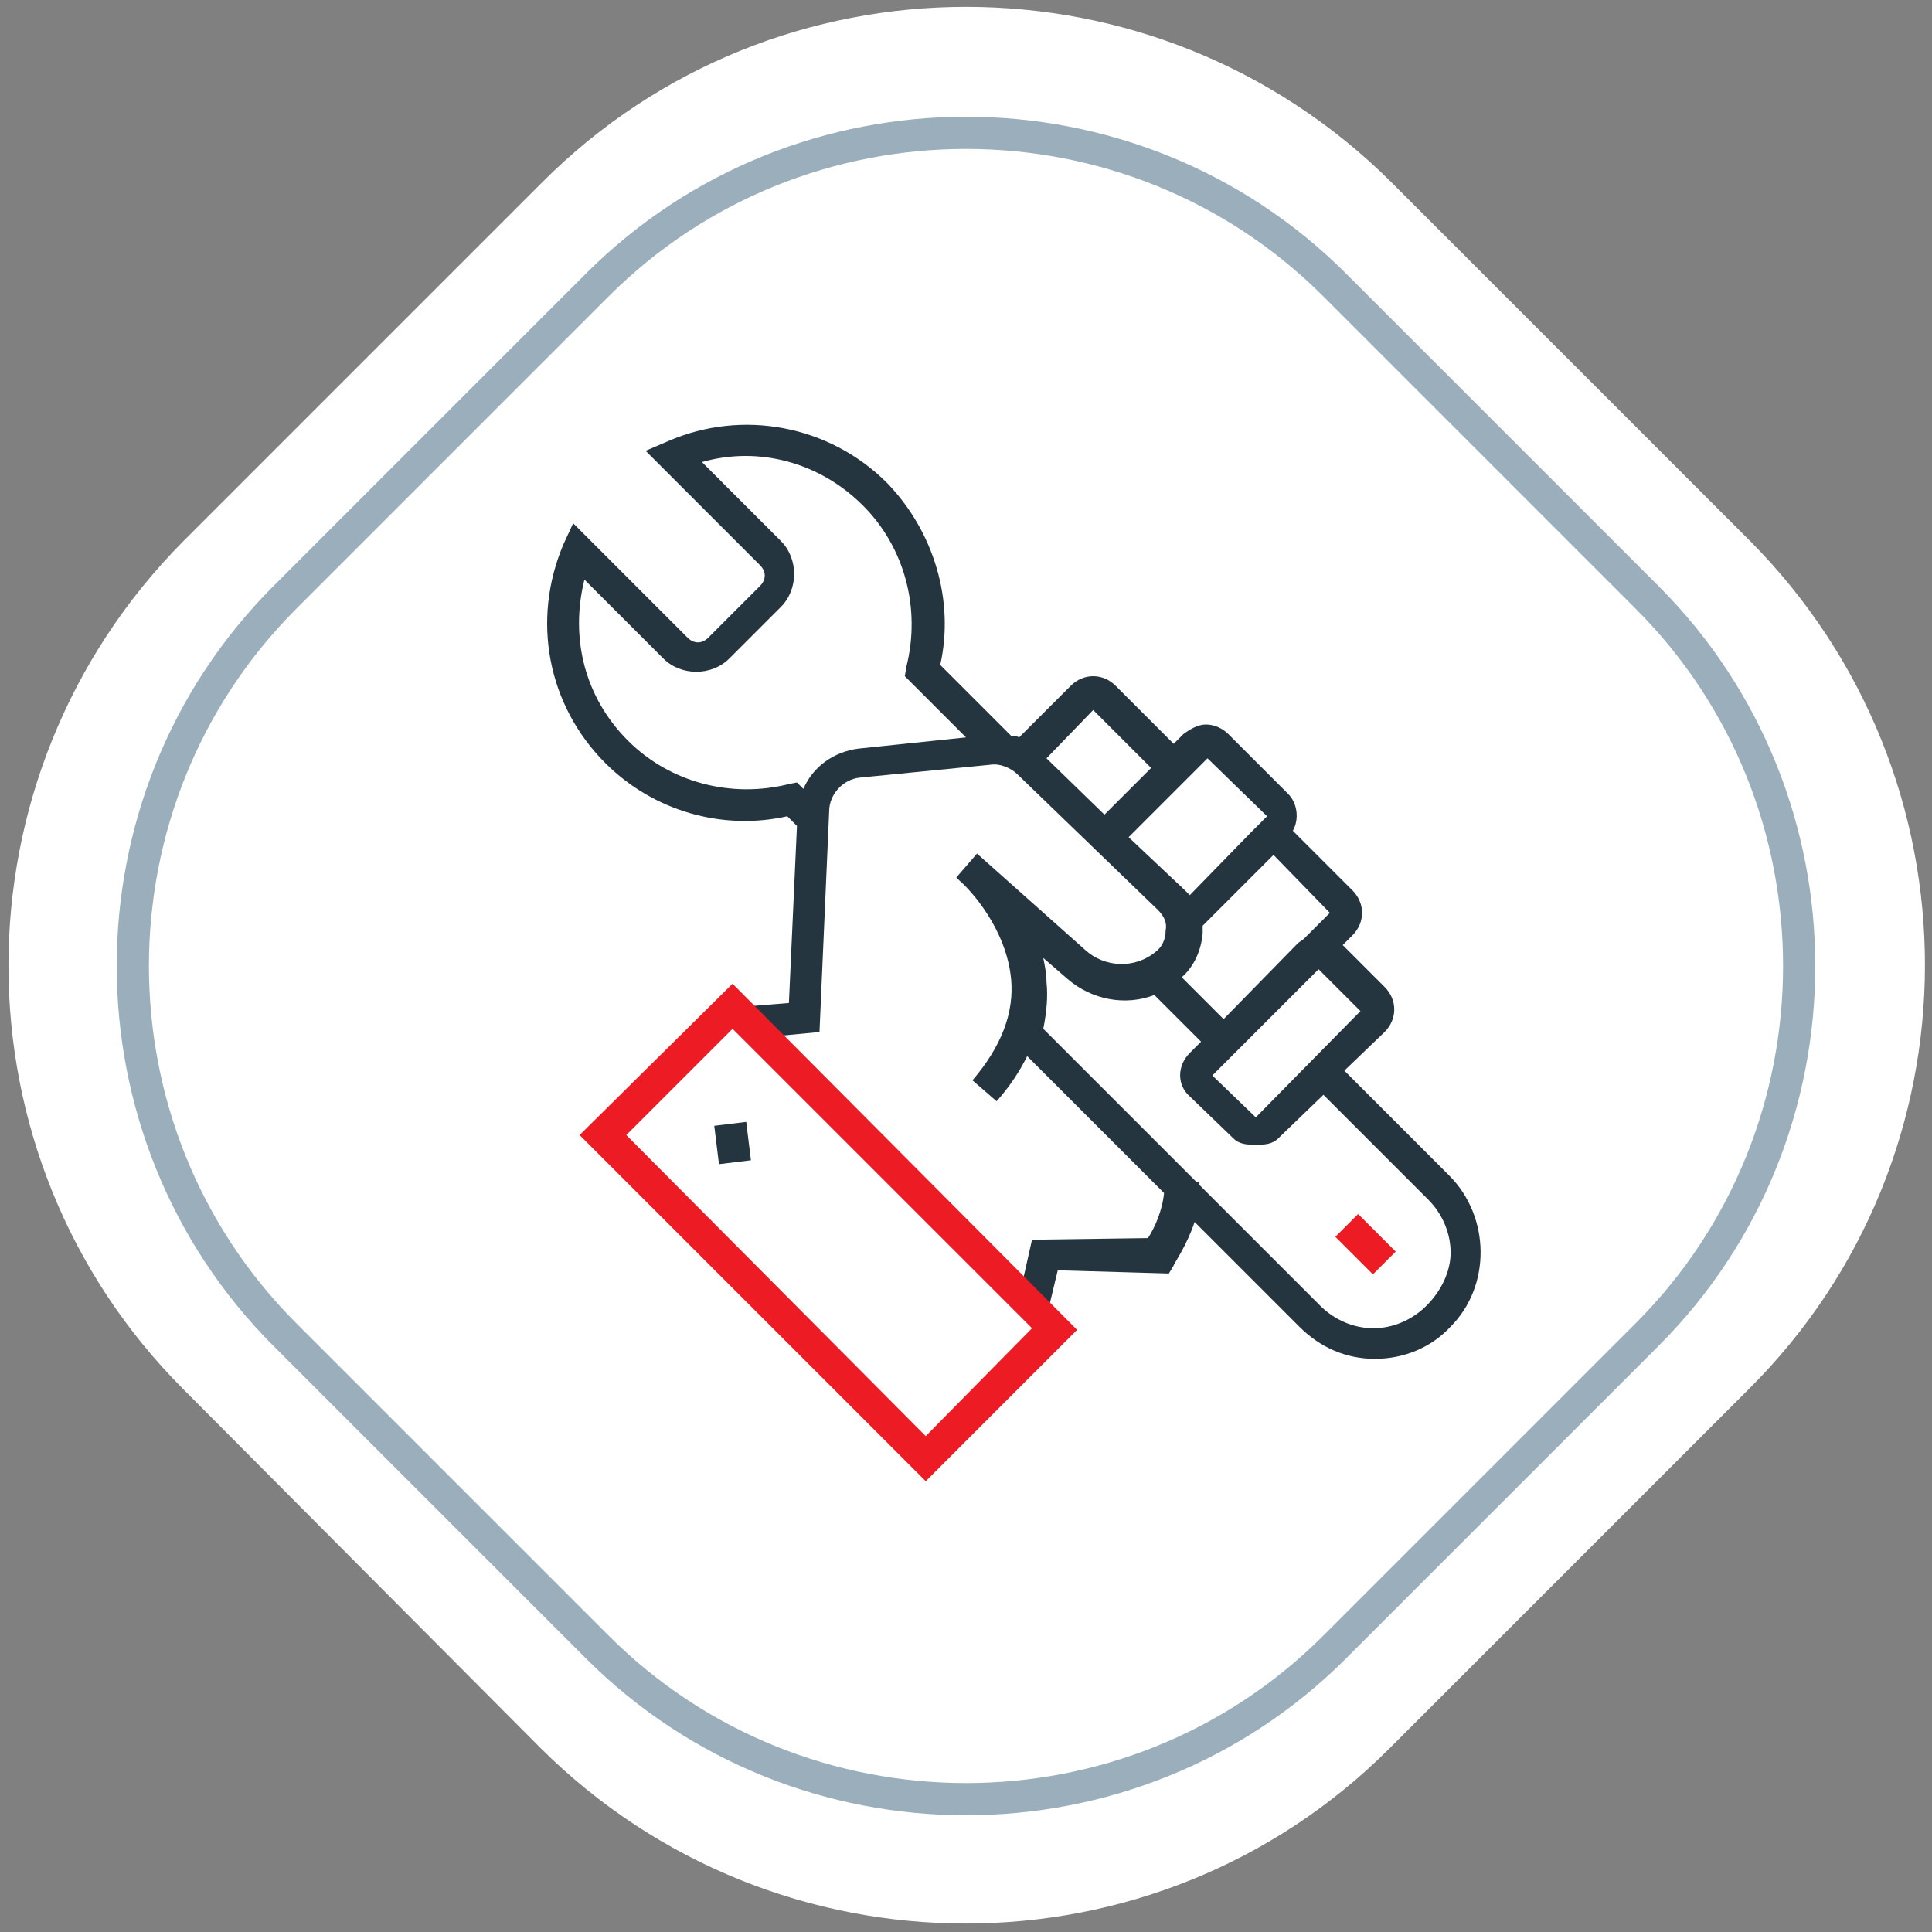 <svg id="Layer_1" xmlns="http://www.w3.org/2000/svg" viewBox="0 0 120 120"><rect x="0" y="0" width="120" height="120" fill="#808080" stroke="none"/><style>.st0{fill:#fff}.st1{fill:none;stroke:#9baebc;stroke-width:2;stroke-miterlimit:10}.st2{fill:#24353f}.st3{fill:#ed1c24}</style><path class="st0" d="M108.6 86.3l-22.3 22.3c-14.5 14.5-38.1 14.5-52.7 0L11.4 86.3c-14.5-14.5-14.5-38.1 0-52.7l22.3-22.3c14.5-14.5 38.1-14.5 52.7 0l22.3 22.3c14.5 14.6 14.5 38.2-.1 52.7z"/><path class="st1" d="M102.3 82.9l-19.4 19.4c-12.6 12.6-33.2 12.6-45.8 0L17.7 82.9c-12.6-12.6-12.6-33.2 0-45.8l19.4-19.4c12.6-12.6 33.2-12.6 45.8 0l19.4 19.4c12.6 12.6 12.6 33.2 0 45.8z"/><g><path class="st2" d="M90 73l-6.5-6.5 2.5-2.4c.8-.8.8-2 0-2.8l-2.6-2.6.6-.6c.4-.4.6-.9.6-1.4 0-.5-.2-1-.6-1.4l-3.7-3.7c.4-.7.3-1.7-.3-2.3l-3.7-3.7c-.3-.3-.8-.6-1.4-.6-.5 0-1 .3-1.4.6l-.6.6-3.6-3.6c-.8-.8-2-.8-2.8 0l-3.2 3.2c-.2-.1-.3-.1-.5-.1l-4.4-4.4c.9-4-.4-8.3-3.3-11.3-3.6-3.6-9-4.6-13.6-2.6l-1.4.6 7.1 7.1c.4.4.4.9 0 1.3L44 39.6c-.4.4-.9.4-1.3 0l-7.1-7.1-.6 1.3c-2 4.7-1 10 2.6 13.6 3 3 7.3 4.2 11.3 3.3l.6.6-.5 11-2.5.2.2 2 4.2-.4.6-13.7c0-1.1.9-2 1.9-2.1l8.1-.8c.6-.1 1.3.2 1.7.6l8.7 8.4c.4.4.6.8.5 1.3 0 .5-.2 1-.6 1.3-1.3 1.1-3.2 1-4.4-.1L61 53.3c-.2-.2-.3-.2-.3-.3l-1.3 1.5.2.2c.7.6 2.9 3 3.2 6.1.2 2.1-.6 4.2-2.4 6.3l1.5 1.3c.8-.9 1.4-1.8 1.9-2.8l8.5 8.5c-.1 1.1-.6 2.2-1 2.8l-7.2.1-.9 4 1.9.4.6-2.5 6.9.2.3-.5c0-.1.8-1.2 1.3-2.7l6.5 6.5c1.3 1.3 2.9 2 4.7 2 1.8 0 3.5-.7 4.7-2 2.5-2.5 2.5-6.8-.1-9.4zm-12-3.6l-2.7-2.6 6.6-6.6 2.6 2.6-6.5 6.6zm4.6-12.7L81 58.3c-.1.1-.3.2-.4.3L76 63.3l-2.6-2.6c.8-.7 1.2-1.7 1.3-2.7v-.5l4.4-4.4 3.5 3.6zM67.9 44.1l3.6 3.6-2.9 2.9-3.6-3.5 2.9-3zm-14.6 2.4c-1.5.2-2.8 1.1-3.4 2.5l-.4-.4-.5.1c-3.6.9-7.4-.1-10-2.7-2.7-2.7-3.6-6.4-2.7-10l4.9 4.9c1.1 1.1 3 1.1 4.1 0l3.2-3.2c1.1-1.1 1.1-3 0-4.1l-4.9-4.9c3.5-1 7.3 0 10 2.7 2.6 2.6 3.6 6.4 2.7 10l-.1.6 3.8 3.8-6.7.7zM70.1 52l2.9-2.9.2-.2 1.8-1.8 3.7 3.6-.7.7-.3.3-3.8 3.9-.3-.3-3.5-3.3zm18.5 29.1c-.9.9-2.1 1.4-3.3 1.4-1.2 0-2.4-.5-3.3-1.4l-7.5-7.5v-.2h-.2l-9.5-9.5c.2-1 .3-2 .2-2.9 0-.5-.1-1-.2-1.5l1.5 1.3c1.5 1.3 3.6 1.7 5.4 1l2.9 2.9-.7.7c-.8.8-.8 2 0 2.7l2.7 2.6c.4.4.9.4 1.4.4.5 0 1 0 1.4-.4l2.8-2.7 6.5 6.5c.9.9 1.4 2.1 1.4 3.3s-.6 2.4-1.5 3.3z"/><path transform="rotate(-6.996 45.466 70.976)" class="st2" d="M44.5 69.8h2v2.4h-2z"/><g><path transform="rotate(-45.001 84.843 77.246)" class="st3" d="M83.8 75.6h2v3.3h-2z"/><path class="st3" d="M36 70.5L57.5 92l9.4-9.4-21.4-21.5-9.5 9.4zm21.5 18.7L38.9 70.5l6.6-6.6 18.6 18.6-6.6 6.7z"/></g></g></svg>